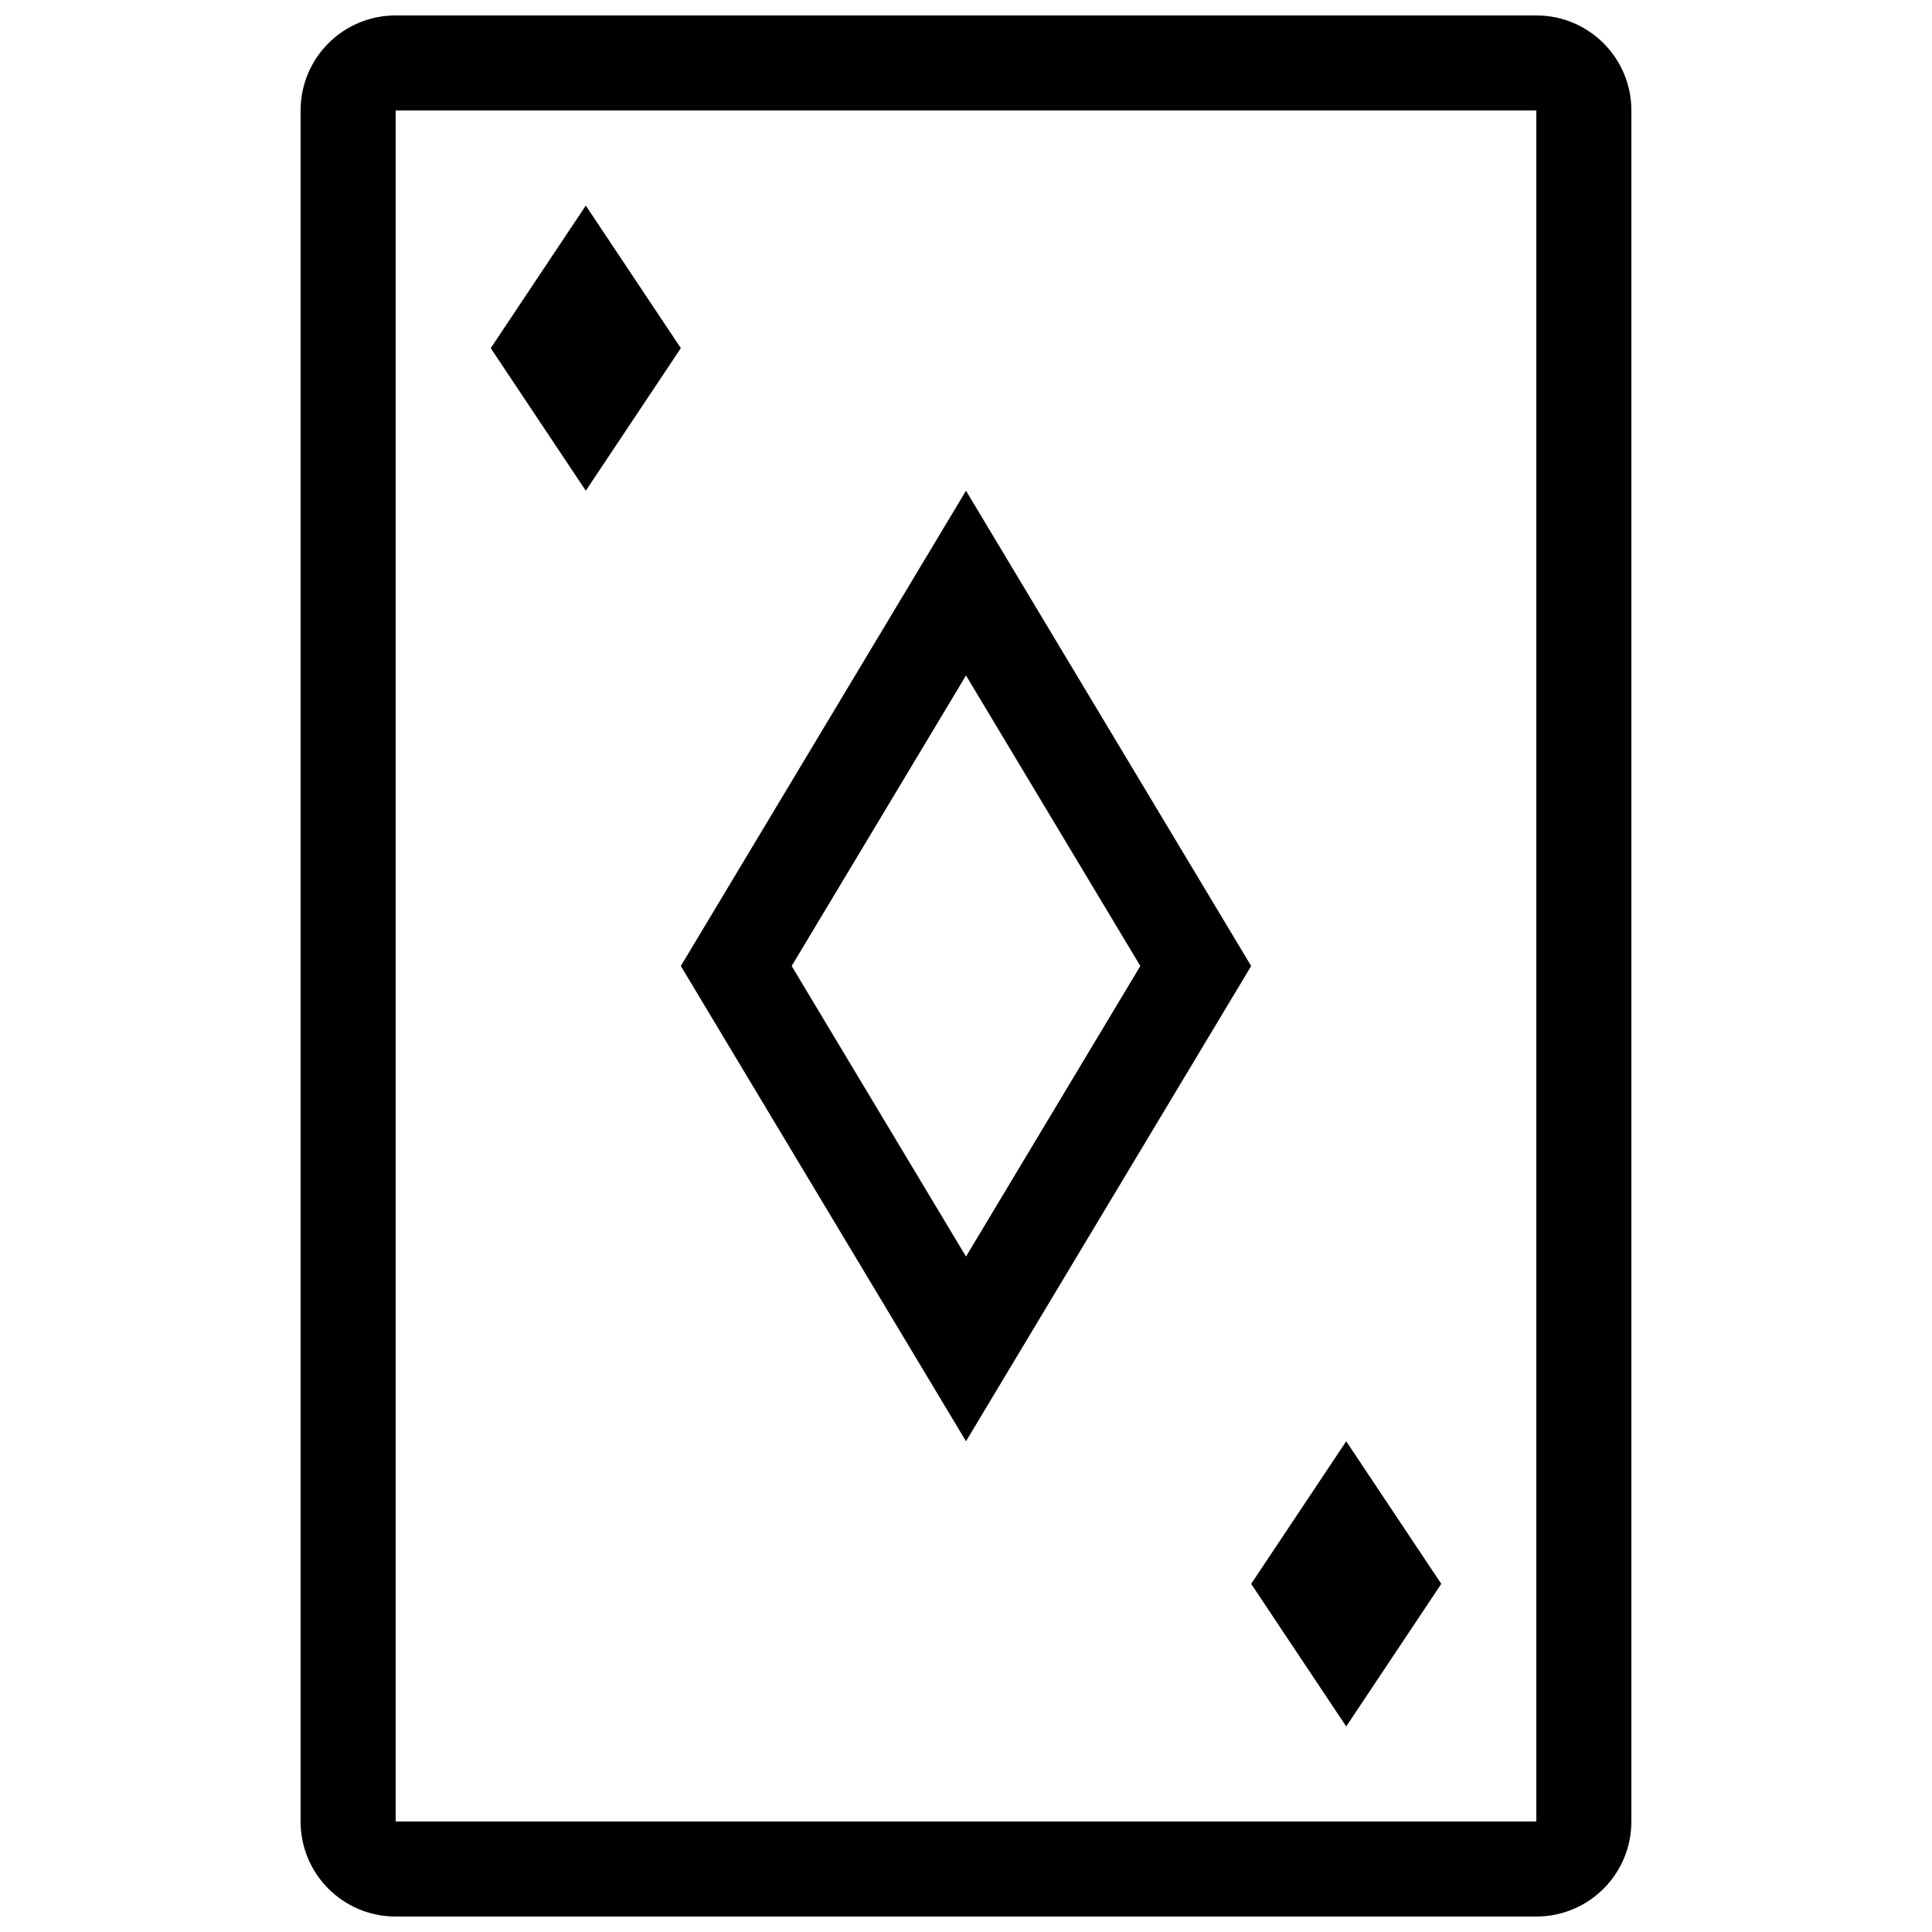 <?xml version="1.0" encoding="UTF-8"?>
<!-- Uploaded to: ICON Repo, www.iconrepo.com, Generator: ICON Repo Mixer Tools -->
<svg width="800px" height="800px" version="1.1" viewBox="144 144 512 512" xmlns="http://www.w3.org/2000/svg">
 <defs>
  <clipPath id="a">
   <path d="m223 148.09h354v503.81h-354z"/>
  </clipPath>
 </defs>
 <g clip-path="url(#a)">
  <path d="m551.14 148.09h-302.29c-13.926 0-25.191 11.266-25.191 25.191v453.43c0 13.926 11.266 25.191 25.191 25.191h302.29c13.926 0 25.191-11.266 25.191-25.191v-453.43c0-13.926-11.266-25.191-25.191-25.191zm0 478.62h-302.29v-453.43h302.29zm-251.9-352.66-25.191-37.785 25.191-37.785 25.191 37.785zm176.33 289.69 25.191-37.785 25.191 37.785-25.191 37.785zm-75.57-37.789 75.57-125.95-75.57-125.95-75.574 125.95zm46.199-125.95-46.199 76.996-46.199-76.996 46.199-77z"/>
 </g>
</svg>